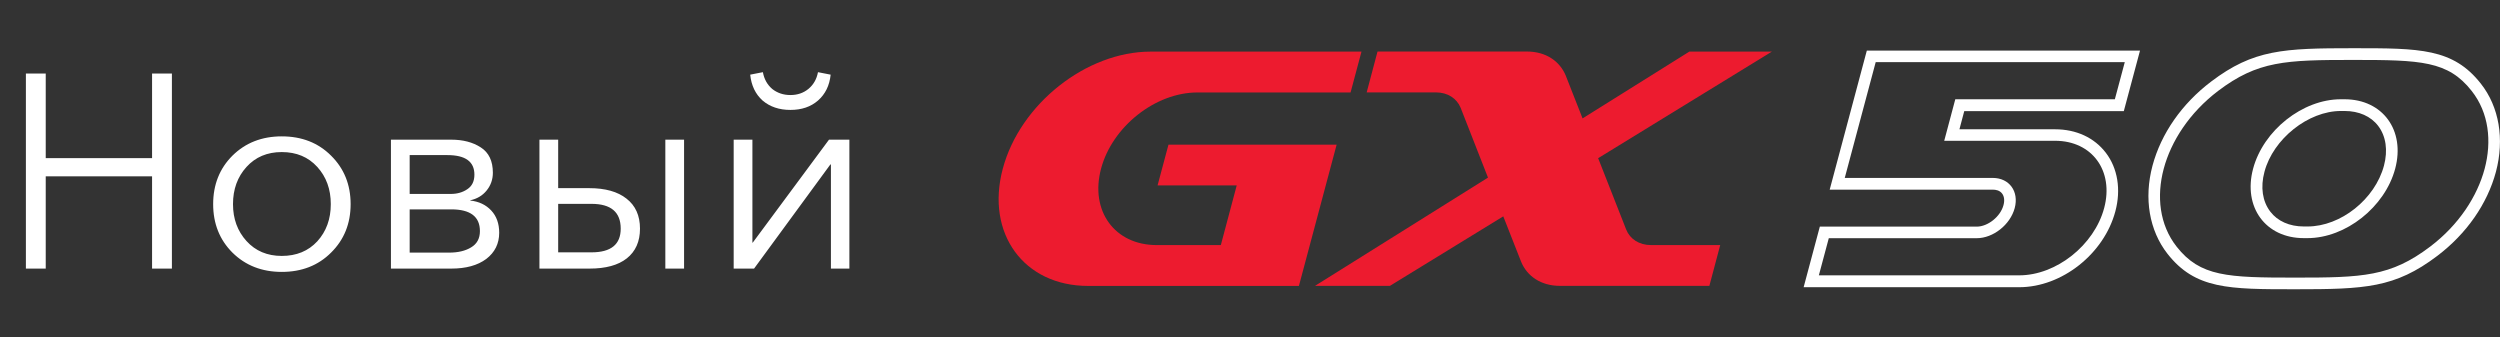 <svg width="363" height="49" viewBox="0 0 363 49" fill="none" xmlns="http://www.w3.org/2000/svg">
<rect x="0" y="0" width="363" height="49" fill="#333333" stroke="none"/>
<path d="M3.76 39V10.68H6.64V22.96H22.08V10.68H24.96V39H22.08V25.6H6.64V39H3.76ZM40.911 39.48C38.031 39.48 35.644 38.547 33.751 36.68C31.884 34.813 30.951 32.467 30.951 29.64C30.951 26.813 31.884 24.467 33.751 22.6C35.644 20.733 38.031 19.8 40.911 19.8C43.818 19.8 46.204 20.733 48.071 22.6C49.964 24.467 50.911 26.813 50.911 29.64C50.911 32.467 49.964 34.813 48.071 36.68C46.204 38.547 43.818 39.48 40.911 39.48ZM40.911 37.16C43.044 37.16 44.764 36.453 46.071 35.04C47.378 33.6 48.031 31.8 48.031 29.64C48.031 27.48 47.378 25.68 46.071 24.24C44.764 22.8 43.044 22.08 40.911 22.08C38.804 22.08 37.098 22.8 35.791 24.24C34.484 25.68 33.831 27.48 33.831 29.64C33.831 31.773 34.484 33.56 35.791 35C37.098 36.44 38.804 37.16 40.911 37.16ZM56.764 39V20.28H65.524C67.231 20.28 68.657 20.653 69.804 21.4C70.977 22.147 71.564 23.373 71.564 25.08C71.564 26.067 71.257 26.933 70.644 27.68C70.057 28.4 69.271 28.867 68.284 29.08V29.12C69.537 29.253 70.551 29.733 71.324 30.56C72.097 31.387 72.484 32.467 72.484 33.8C72.484 35.373 71.857 36.64 70.604 37.6C69.351 38.533 67.657 39 65.524 39H56.764ZM59.484 36.68H65.204C66.511 36.68 67.577 36.427 68.404 35.92C69.257 35.413 69.684 34.627 69.684 33.56C69.684 31.453 68.297 30.4 65.524 30.4H59.484V36.68ZM59.484 28.16H65.444C66.377 28.16 67.177 27.933 67.844 27.48C68.537 27.027 68.884 26.32 68.884 25.36C68.884 23.467 67.577 22.52 64.964 22.52H59.484V28.16ZM78.327 39V20.28H81.047V27.32H85.567C87.887 27.32 89.687 27.827 90.967 28.84C92.273 29.853 92.927 31.307 92.927 33.2C92.927 35.067 92.287 36.507 91.007 37.52C89.753 38.507 87.953 39 85.607 39H78.327ZM81.047 36.64H85.887C88.713 36.64 90.127 35.493 90.127 33.2C90.127 30.8 88.713 29.6 85.887 29.6H81.047V36.64ZM96.607 39V20.28H99.327V39H96.607ZM106.53 39V20.28H109.25V35.24H109.29L120.37 20.28H123.33V39H120.65V23.88H120.57L109.49 39H106.53ZM118.77 14.6C117.73 15.507 116.396 15.96 114.77 15.96C113.143 15.96 111.796 15.507 110.73 14.6C109.69 13.667 109.09 12.413 108.93 10.84L110.77 10.48C110.956 11.493 111.41 12.307 112.13 12.92C112.876 13.507 113.756 13.8 114.77 13.8C115.783 13.8 116.65 13.507 117.37 12.92C118.116 12.307 118.583 11.493 118.77 10.48L120.61 10.84C120.45 12.413 119.836 13.667 118.77 14.6Z" fill="white"/>
<path d="M265.671 27.537H289.353C289.779 27.537 290.359 27.635 290.709 28.108C291.015 28.514 291.091 29.107 290.906 29.788C290.468 31.446 288.642 32.907 287.013 32.907H264.239L261.888 41.703H293.191C299.379 41.703 305.512 36.86 307.152 30.677C307.994 27.526 307.491 24.429 305.764 22.177C304.08 19.981 301.467 18.773 298.395 18.773H284.51C284.827 17.565 284.98 17.005 285.209 16.137H308.377L310.728 7.351H271.062L265.671 27.537ZM308.519 9.021L307.076 14.413H283.908L282.301 20.442H298.406C303.774 20.442 306.967 24.813 305.523 30.216C304.08 35.608 298.559 39.979 293.191 39.979H264.097L265.54 34.587H287.013C289.419 34.587 291.89 32.621 292.535 30.216C293.18 27.8 291.758 25.834 289.342 25.834H267.858L272.352 9.021H308.519Z" fill="white"/>
<path d="M360.223 12.151C356.178 7 351.334 7 341.691 7C331.567 7 327.204 7.187 321.06 11.843C316.807 15.061 313.789 19.399 312.543 24.055C311.274 28.811 312.072 33.467 314.718 36.849C318.764 42 323.607 42 333.261 42C343.386 42 347.748 41.813 353.892 37.157C358.146 33.939 361.163 29.601 362.41 24.945C363.667 20.189 362.88 15.522 360.223 12.151ZM360.77 24.506C359.709 28.481 357.052 32.632 352.865 35.806C347.092 40.177 343.068 40.309 333.25 40.309C323.432 40.309 319.474 40.177 316.041 35.806C313.548 32.632 313.111 28.481 314.172 24.506C315.232 20.53 317.889 16.379 322.065 13.205C327.838 8.834 331.862 8.702 341.68 8.702C351.498 8.702 355.456 8.834 358.889 13.205C361.393 16.379 361.83 20.53 360.77 24.506Z" fill="white"/>
<path d="M340.423 14.413H339.887C334.344 14.413 328.636 18.927 327.15 24.494C325.663 30.062 328.954 34.576 334.508 34.576H335.043C340.598 34.576 346.294 30.062 347.781 24.494C349.268 18.927 345.977 14.413 340.423 14.413ZM346.152 24.055C344.851 28.92 339.876 32.885 335.054 32.885H334.519C332.441 32.885 330.703 32.116 329.642 30.721C328.505 29.228 328.199 27.185 328.8 24.945C330.069 20.157 335.164 16.115 339.898 16.115H340.434C342.511 16.115 344.249 16.884 345.31 18.279C346.447 19.772 346.742 21.826 346.152 24.055Z" fill="white"/>
<path d="M169.666 20.991L168.08 26.922H179.571L177.264 35.586H167.949C161.848 35.586 158.24 30.622 159.869 24.505C161.498 18.377 167.763 13.425 173.864 13.425H196.103L197.688 7.494H167.074C157.726 7.494 148.105 15.105 145.601 24.505C143.098 33.895 148.652 41.517 158 41.517H188.602L194.08 21.002H169.666V20.991Z" fill="#ED1B2F"/>
<path d="M236.129 33.346L232.051 22.968L257.275 7.494H245.292L229.788 17.191L227.35 10.986C226.486 8.878 224.453 7.483 221.719 7.483H200.017L198.442 13.414H208.479C210.228 13.414 211.529 14.303 212.087 15.654L216.056 25.79L190.942 41.506H201.821L218.275 31.413L220.866 38.002C221.73 40.111 223.764 41.506 226.497 41.506H248.2L249.774 35.586H239.737C237.988 35.586 236.676 34.697 236.129 33.346Z" fill="#ED1B2F"/>
</svg>
